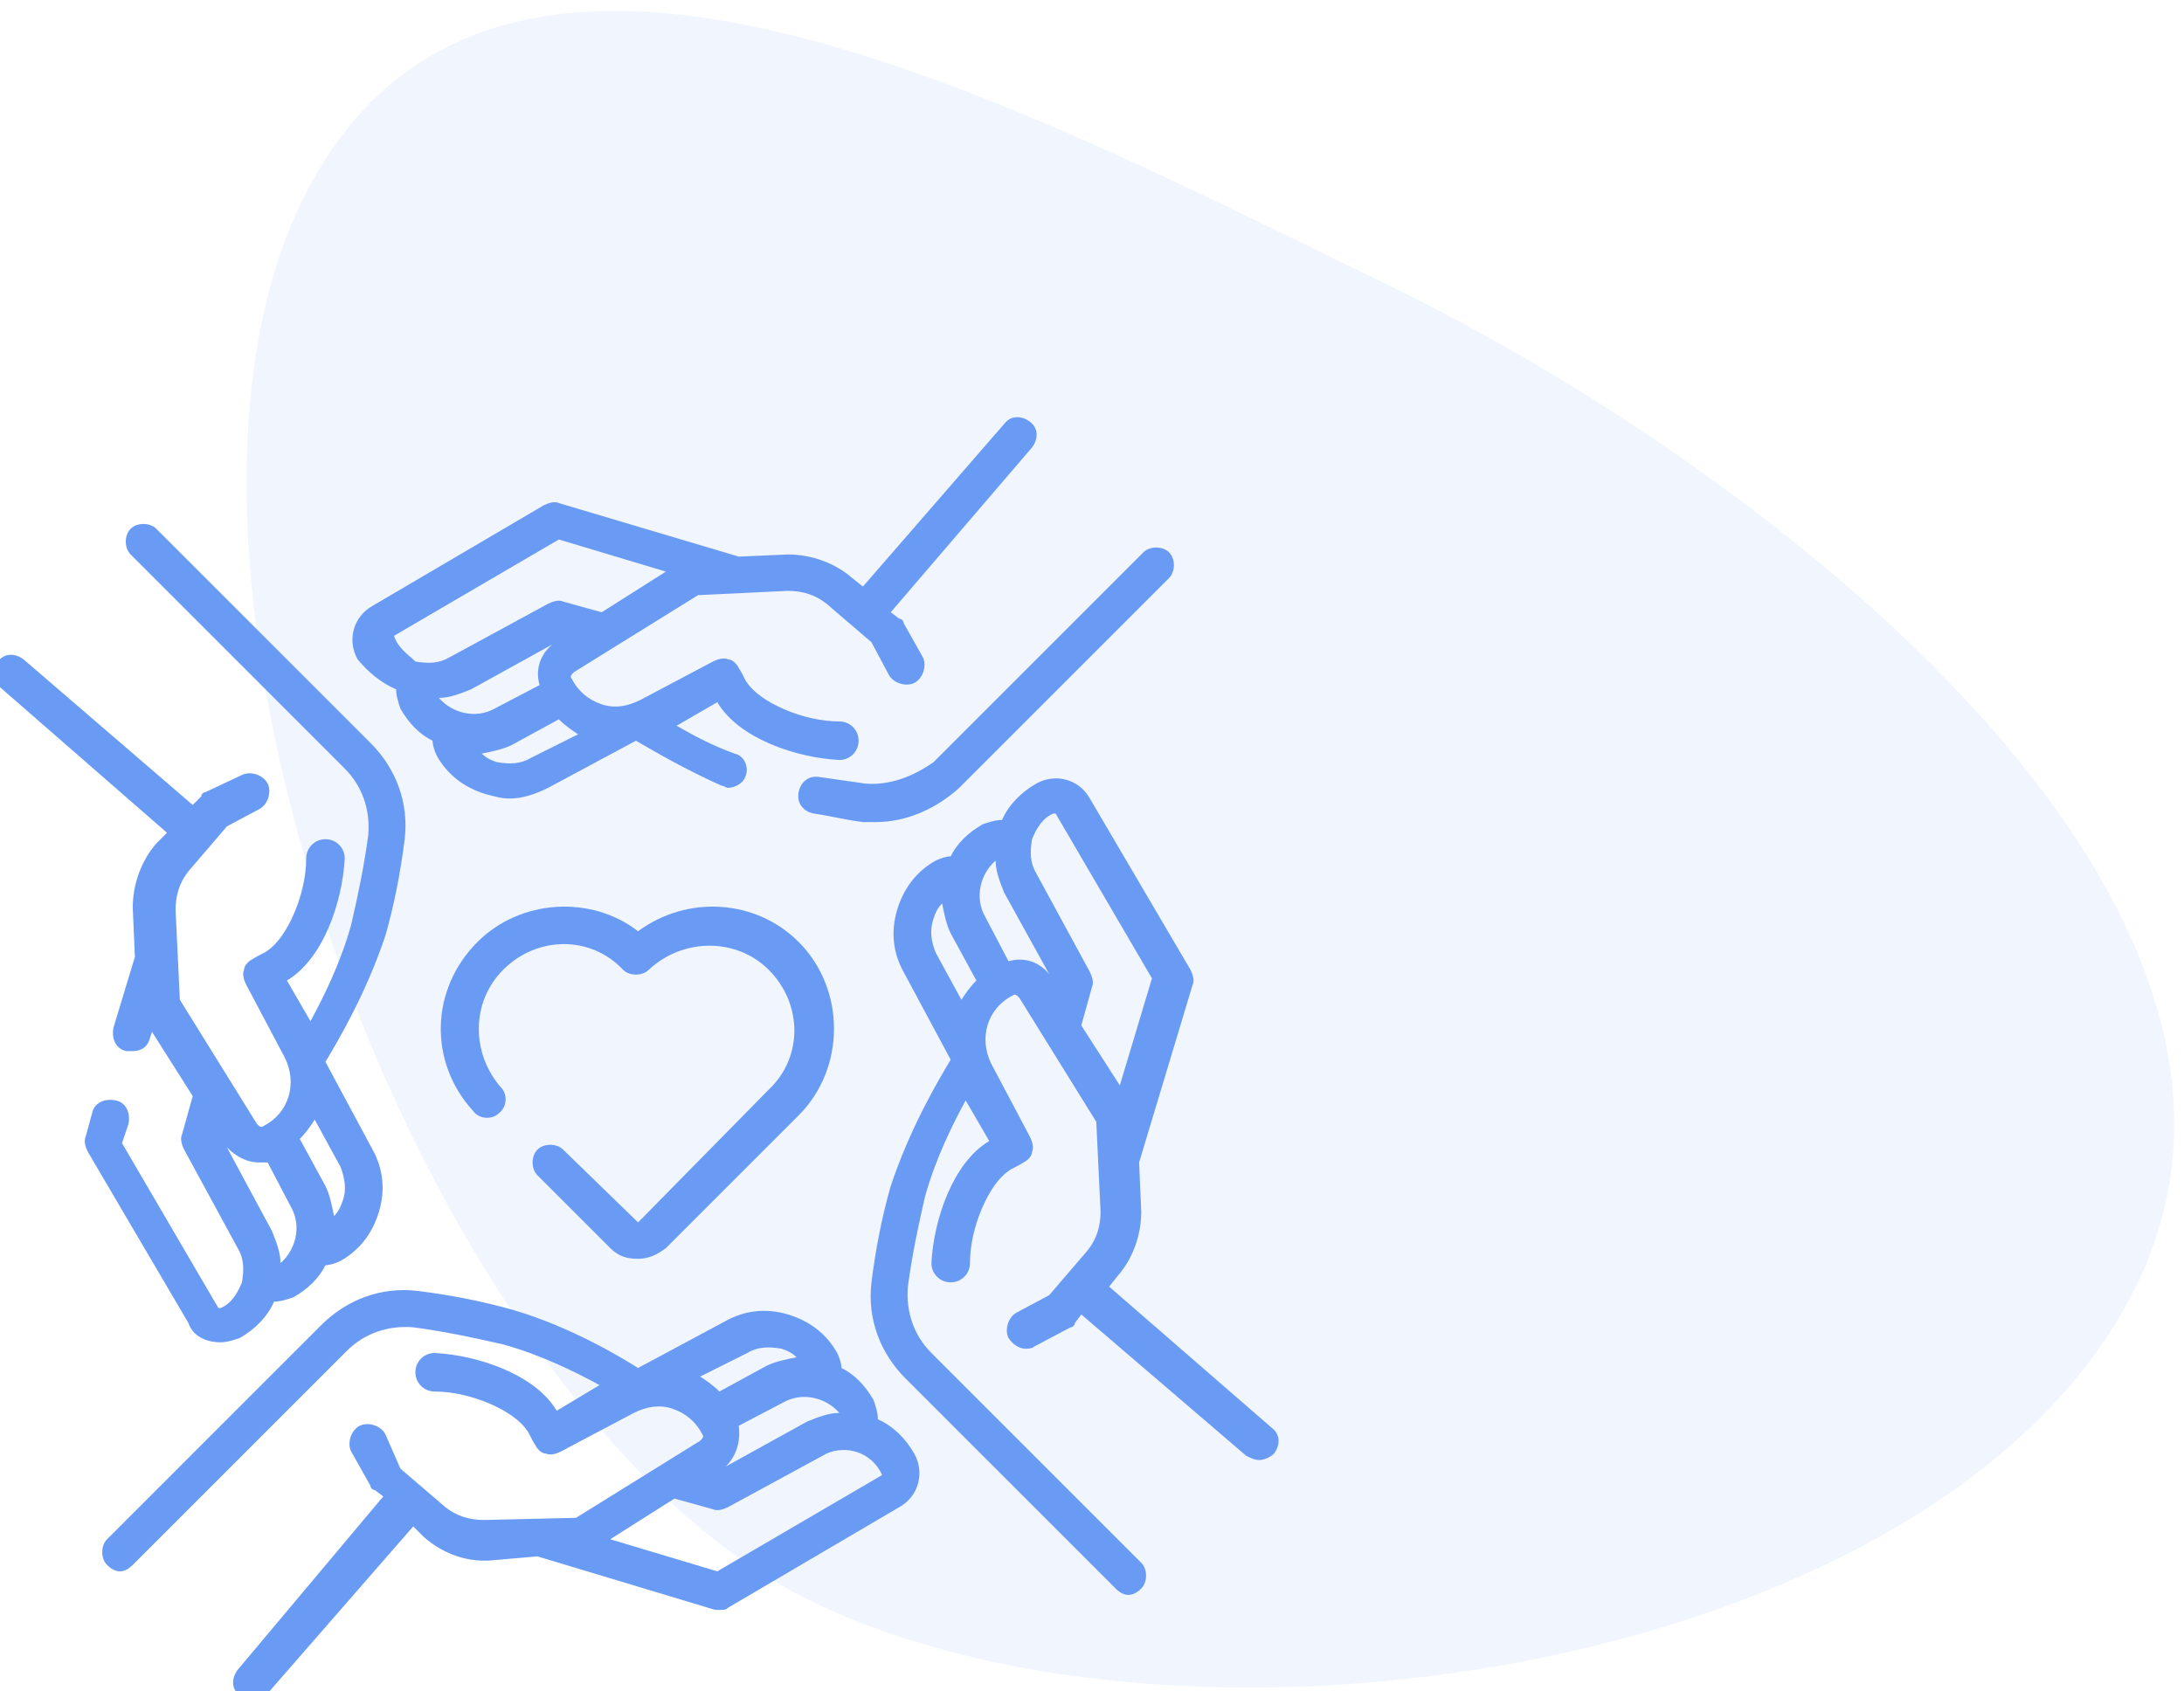 <?xml version="1.0" encoding="utf-8"?>
<!-- Generator: Adobe Illustrator 24.1.2, SVG Export Plug-In . SVG Version: 6.00 Build 0)  -->
<svg version="1.1" id="Layer_1" xmlns:v="https://vecta.io/nano"
	 xmlns="http://www.w3.org/2000/svg" xmlns:xlink="http://www.w3.org/1999/xlink" x="0px" y="0px" viewBox="0 0 102 79"
	 style="enable-background:new 0 0 102 79;" xml:space="preserve">
<style type="text/css">
	.st0{opacity:0.1;fill-rule:evenodd;clip-rule:evenodd;fill:#6A9BF4;enable-background:new    ;}
	.st1{display:none;}
	.st2{display:inline;opacity:0.1;fill:#6A9BF4;enable-background:new    ;}
	.st3{display:inline;fill:#6A9BF4;}
	.st4{display:inline;}
	.st5{fill:#6A9BF4;}
</style>
<g>
	<path class="st0" d="M37.9,74.8c17.9,8.7,53.2,3.1,61.9-14.8S82.7,22,64.8,13.3s-42-21.7-50.7-3.9S20,66.1,37.9,74.8z"/>
	<g class="st1">
		<path class="st2" d="M3,20h2v58H3c-0.6,0-1-0.6-1-1.2V21.2C2,20.5,2.4,20,3,20z"/>
		<path class="st3" d="M3.3,79l34.3-0.2l0-1.5L3.3,77.5c-1,0-1.8-0.8-1.8-1.8V22.3c0-1,0.8-1.8,1.8-1.8h37.4c1,0,1.8,0.8,1.8,1.8
			v19.5H44V22.3c0-1.8-1.5-3.3-3.3-3.2H3.3C1.5,19,0,20.4,0,22.2c0,0,0,0,0,0v53.5C0,77.5,1.5,79,3.3,79L3.3,79z M4.9,26h15.3
			c0.4,0,0.7-0.3,0.7-0.7s-0.3-0.7-0.7-0.7H4.9c-0.4,0-0.7,0.3-0.7,0.7S4.5,26,4.9,26z M3.1,70.4c0,0.4,0.3,0.7,0.7,0.7h15.3
			c0.4,0,0.7-0.3,0.7-0.7s-0.3-0.7-0.7-0.7H3.8C3.4,69.7,3.1,70,3.1,70.4z"/>
		<g class="st4">
			<path id="B" class="st5" d="M36.1,30.2H4.3c-0.4,0-0.7,0.3-0.7,0.7s0.3,0.7,0.7,0.7h31.8c0.4,0,0.7-0.3,0.7-0.7
				S36.5,30.2,36.1,30.2L36.1,30.2z"/>
		</g>
		<g class="st4">
			<path id="B_1_" class="st5" d="M36.1,35.9H4.3c-0.4,0-0.7,0.3-0.7,0.7c0,0.4,0.3,0.7,0.7,0.7h31.8c0.4,0,0.7-0.3,0.7-0.7
				C36.8,36.2,36.5,35.9,36.1,35.9L36.1,35.9z"/>
		</g>
		<g class="st4">
			<path id="B_2_" class="st5" d="M36.1,41.5H4.3c-0.4,0-0.7,0.3-0.7,0.7c0,0.4,0.3,0.7,0.7,0.7h31.8c0.4,0,0.7-0.3,0.7-0.7
				C36.8,41.8,36.5,41.5,36.1,41.5L36.1,41.5z"/>
		</g>
		<path class="st3" d="M36.1,47.1H4.3c-0.4,0-0.7,0.3-0.7,0.7s0.3,0.7,0.7,0.7h31.8c0.4,0,0.7-0.3,0.7-0.7S36.5,47.1,36.1,47.1
			L36.1,47.1L36.1,47.1z M36.8,53.5c0-0.4-0.3-0.7-0.7-0.7H4.3c-0.4,0-0.7,0.3-0.7,0.7s0.3,0.7,0.7,0.7h31.8
			C36.5,54.3,36.8,53.9,36.8,53.5z M33.4,59.2c0-0.4-0.3-0.7-0.7-0.7H4.3c-0.4,0-0.7,0.3-0.7,0.7s0.3,0.7,0.7,0.7h28.4
			C33,59.9,33.4,59.6,33.4,59.2L33.4,59.2L33.4,59.2z M9.2,64.4c0.3-0.7,0.3-1.3,0-1.8c-0.3-0.4-0.8-0.7-1.4-0.8
			c-0.8-0.1-1.7,0.1-2.3,0.5c-0.6,0.5-1,1.4-1,2.4l0,0c-0.4-0.1-0.8,0-0.9,0.4c-0.2,0.4,0,0.8,0.4,1c0.3,0.1,0.6,0.2,0.9,0.3
			c0.3,0.8,0.9,1.4,1.6,1.8c0.4,0.2,0.9,0.3,1.4,0.3c0.7,0,1.4-0.2,1.9-0.5c0.4-0.3,0.8-0.6,1.1-1l0.2-0.2c0.2,0.2,0.4,0.3,0.7,0.5
			c0.6,0.3,1.3,0.5,2,0.5c0.8,0,1.6-0.2,2.3-0.6c0.3-0.2,0.5-0.7,0.3-1c-0.2-0.3-0.6-0.5-1-0.3c-0.5,0.3-1,0.4-1.6,0.4
			c-0.5,0-0.9-0.1-1.3-0.3c-0.2-0.1-0.3-0.2-0.4-0.3C11.7,65.1,11.3,65,11,65c-0.7,0-1.1,0.5-1.4,0.9c-0.2,0.3-0.4,0.5-0.7,0.7
			c-0.5,0.3-1.4,0.4-1.9,0.2c-0.2-0.1-0.3-0.2-0.5-0.4c0.6-0.1,1.1-0.3,1.6-0.7C8.6,65.3,9,64.9,9.2,64.4L9.2,64.4L9.2,64.4z
			 M7.3,64.5c-0.4,0.3-0.8,0.4-1.2,0.4c-0.1-0.7,0.1-1.3,0.4-1.5c0.3-0.2,0.6-0.3,0.9-0.3c0.1,0,0.2,0,0.3,0c0.3,0,0.4,0.1,0.4,0.2
			C8.1,63.5,7.8,64.1,7.3,64.5C7.3,64.5,7.3,64.5,7.3,64.5z M57.7,65.6c-0.2-0.1-0.4-0.2-0.6-0.1l-4.6,1.2l-2.5-4.5
			c-0.3-0.6-0.3-1.3-0.2-1.9l0,0l2.1-8.8c0.6-2.4,0.3-5-0.7-7.2c0,0,0-0.1,0-0.1l-7.9-12.7c-0.2-0.3-0.6-0.4-1-0.2c0,0,0,0,0,0
			c-0.3,0.2-0.4,0.7-0.2,1l7.8,12.6c0.8,2,1,4.2,0.6,6.3l-2.1,8.8c-0.3,1-0.2,2,0.3,3l0,0L51,67l-9.5,2.4c-0.2-0.9-0.7-1.7-1.2-2.5
			L39,65.4c-1.9-2.8-2.1-6.5-0.5-9.5l0.3-0.6c0.6-1,0.9-2.2,0.9-3.4l0.3-5.9c0.1-1.8,1.4-3.2,3.1-3.5l-0.4,4.2
			c-0.1,1.6-0.1,3.1,0,4.7c0,0.3,0.2,0.5,0.4,0.6c0.2,0.1,0.5,0.1,0.7-0.1c0.2-0.2,0.3-0.4,0.3-0.7c-0.1-1.5-0.1-3,0-4.4l0.5-5
			c0-0.2,0-0.4-0.2-0.5C44.4,41.1,44.2,41,44,41c-2.8-0.1-5.2,2.1-5.4,4.9l-0.3,5.9c0,1-0.3,1.9-0.8,2.7l-0.3,0.6
			c-1.9,3.5-1.7,7.8,0.5,11.1l0,0l1.2,1.5c0.4,0.6,0.8,1.2,1,1.9l-2.7,0.7c-0.3,0.1-0.5,0.4-0.5,0.7l-0.3,7.1c0,0.2,0.1,0.4,0.2,0.5
			c0.1,0.1,0.3,0.2,0.5,0.2l0,0l19.6-1.4c0.4,0,0.6-0.3,0.7-0.7L58,66.2C58,65.9,57.9,65.7,57.7,65.6L57.7,65.6L57.7,65.6z
			 M56.1,76.2l-18.2,1.3l0.3-5.8l18.3-4.6L56.1,76.2L56.1,76.2z M51,71.4c0,0.7,0.2,1.3,0.7,1.8c0.4,0.5,1.1,0.8,1.7,0.8l0.1,0
			c1.3,0,2.4-1,2.5-2.4c0-0.7-0.2-1.3-0.7-1.8c-0.7-0.7-1.7-1-2.7-0.7S51.1,70.4,51,71.4L51,71.4L51,71.4z M54.3,71.5
			c0,0.5-0.4,0.8-0.9,0.8c-0.2,0-0.4-0.1-0.6-0.3c-0.1-0.2-0.2-0.4-0.2-0.6c0-0.4,0.4-0.8,0.8-0.8l0,0c0.2,0,0.4,0.1,0.6,0.3
			C54.3,71.1,54.3,71.3,54.3,71.5L54.3,71.5L54.3,71.5z"/>
	</g>
</g>
<g>
	<g>
		<g>
			<path class="st5" d="M10.3,62.7c0.3,0,0.6-0.1,0.9-0.2c0.7-0.4,1.3-1,1.6-1.7c0,0,0,0,0,0c0.3,0,0.6-0.1,0.9-0.2
				c0.7-0.4,1.2-0.9,1.5-1.5c0.2,0,0.5-0.1,0.7-0.2c0.9-0.5,1.5-1.3,1.8-2.3c0.3-1,0.2-2-0.3-2.9l-2.2-4.1c0.6-1,1.9-3.2,2.8-5.9
				c0.4-1.4,0.7-2.9,0.9-4.5c0.2-1.7-0.4-3.3-1.6-4.5l-10-10c-0.3-0.3-0.9-0.3-1.2,0c-0.3,0.3-0.3,0.9,0,1.2l10,10
				c0.8,0.8,1.2,1.9,1.1,3.1c-0.2,1.5-0.5,2.9-0.8,4.2c-0.5,1.8-1.3,3.4-1.9,4.5l-1.1-1.9c1.7-1,2.6-3.7,2.7-5.7
				c0-0.5-0.4-0.9-0.9-0.9c0,0,0,0,0,0c-0.5,0-0.9,0.4-0.9,0.9c0,1.7-0.9,3.7-1.8,4.3c-0.1,0.1-0.4,0.2-0.7,0.4
				c-0.2,0.1-0.4,0.3-0.4,0.5c-0.1,0.2,0,0.5,0.1,0.7l1.8,3.4c0.6,1.2,0.2,2.6-1,3.2c-0.1,0.1-0.2,0-0.3-0.1l-3.6-5.8l-0.2-4.2
				c0-0.7,0.2-1.3,0.6-1.8l1.8-2.1l1.5-0.8c0.4-0.2,0.6-0.8,0.4-1.2c-0.2-0.4-0.8-0.6-1.2-0.4L9.6,37c-0.1,0-0.2,0.1-0.2,0.2L9,37.6
				l-7.9-6.8c-0.4-0.3-0.9-0.3-1.2,0.1c-0.3,0.4-0.3,0.9,0.1,1.2l7.8,6.8l-0.5,0.5c-0.7,0.8-1.1,1.9-1.1,3l0.1,2.3c0,0-1,3.3-1,3.3
				c-0.1,0.5,0.1,1,0.6,1.1c0.1,0,0.2,0,0.3,0c0.4,0,0.7-0.2,0.8-0.6l0.1-0.3l1.9,3l-0.5,1.8c-0.1,0.2,0,0.5,0.1,0.7l2.5,4.6
				c0.3,0.5,0.3,1,0.2,1.6c-0.2,0.5-0.5,1-1,1.2c0,0-0.1,0-0.1,0l-4.5-7.7L6,52.5c0.1-0.5-0.1-1-0.6-1.1c-0.5-0.1-1,0.1-1.1,0.6
				L4,53.1c-0.1,0.2,0,0.5,0.1,0.7l4.7,8C9,62.4,9.6,62.7,10.3,62.7z M16,56.1c-0.1,0.3-0.2,0.5-0.4,0.7c-0.1-0.5-0.2-1-0.4-1.4
				L14,53.2c0.3-0.3,0.5-0.6,0.7-0.9l1.2,2.2C16.1,55,16.2,55.6,16,56.1L16,56.1z M10.6,53.6c0.4,0.4,0.9,0.7,1.5,0.7
				c0.1,0,0.3,0,0.4,0l1.1,2.1c0.5,0.9,0.2,2-0.5,2.6c0-0.5-0.2-1-0.4-1.5L10.6,53.6z"/>
			<path class="st5" d="M53.2,54.3l2.5-8.3c0.1-0.2,0-0.5-0.1-0.7l-4.7-8c-0.5-0.9-1.6-1.2-2.5-0.7c-0.7,0.4-1.3,1-1.6,1.7
				c-0.3,0-0.6,0.1-0.9,0.2c-0.7,0.4-1.2,0.9-1.5,1.5c-0.2,0-0.5,0.1-0.7,0.2c-0.9,0.5-1.5,1.3-1.8,2.3c-0.3,1-0.2,2,0.3,2.9
				l2.2,4.1c-0.6,1-1.9,3.2-2.8,5.9c-0.4,1.4-0.7,2.9-0.9,4.5c-0.2,1.7,0.4,3.3,1.6,4.5l9.8,9.8c0.2,0.2,0.4,0.3,0.6,0.3
				c0.2,0,0.4-0.1,0.6-0.3c0.3-0.3,0.3-0.9,0-1.2l-9.8-9.8c-0.8-0.8-1.2-1.9-1.1-3.1c0.2-1.5,0.5-2.9,0.8-4.2
				c0.5-1.8,1.3-3.4,1.9-4.5l1.1,1.9c-1.7,1-2.6,3.7-2.7,5.7c0,0.5,0.4,0.9,0.9,0.9c0.5,0,0.9-0.4,0.9-0.9c0-1.7,0.9-3.7,1.8-4.3
				c0.1-0.1,0.4-0.2,0.7-0.4c0.2-0.1,0.4-0.3,0.4-0.5c0.1-0.2,0-0.5-0.1-0.7l-1.8-3.4c-0.6-1.2-0.2-2.6,1-3.2c0.1-0.1,0.2,0,0.3,0.1
				l3.6,5.8l0.2,4.2c0,0.7-0.2,1.3-0.6,1.8l-1.8,2.1l-1.5,0.8c-0.4,0.2-0.6,0.8-0.4,1.2c0.2,0.3,0.5,0.5,0.8,0.5
				c0.1,0,0.3,0,0.4-0.1L50,62c0.1,0,0.2-0.1,0.2-0.2l0.3-0.4l7.7,6.6c0.2,0.1,0.4,0.2,0.6,0.2c0.2,0,0.5-0.1,0.7-0.3
				c0.3-0.4,0.3-0.9-0.1-1.2l-7.6-6.6l0.4-0.5c0.7-0.8,1.1-1.9,1.1-3L53.2,54.3z M43.6,42.9c0.1-0.3,0.2-0.5,0.4-0.7
				c0.1,0.5,0.2,1,0.4,1.4l1.2,2.2c-0.3,0.3-0.5,0.6-0.7,0.9l-1.2-2.2C43.5,44,43.4,43.5,43.6,42.9L43.6,42.9z M47.1,44.9L46,42.8
				c-0.5-0.9-0.2-2,0.5-2.6c0,0.5,0.2,1,0.4,1.5l2.1,3.8C48.5,44.9,47.8,44.7,47.1,44.9L47.1,44.9z M50.5,47.9l0.5-1.8
				c0.1-0.2,0-0.5-0.1-0.7l-2.5-4.6c-0.3-0.5-0.3-1-0.2-1.6c0.2-0.5,0.5-1,1-1.2c0,0,0.1,0,0.1,0l4.5,7.7l-1.5,5L50.5,47.9z"/>
			<path class="st5" d="M25.1,72.7l8.3,2.5c0.1,0,0.2,0,0.2,0c0.2,0,0.3,0,0.4-0.1l8-4.7c0.9-0.5,1.2-1.6,0.7-2.5
				c-0.4-0.7-1-1.3-1.7-1.6c0-0.3-0.1-0.6-0.2-0.9c-0.4-0.7-0.9-1.2-1.5-1.5c0-0.2-0.1-0.5-0.2-0.7c-0.5-0.9-1.3-1.5-2.3-1.8
				c-1-0.3-2-0.2-2.9,0.3l-4.1,2.2C29,63.4,26.7,62,24,61.2c-1.4-0.4-2.9-0.7-4.5-0.9c-1.7-0.2-3.3,0.4-4.5,1.6l-10,10
				c-0.3,0.3-0.3,0.9,0,1.2c0.2,0.2,0.4,0.3,0.6,0.3c0.2,0,0.4-0.1,0.6-0.3l10-10c0.8-0.8,1.9-1.2,3.1-1.1c1.5,0.2,2.9,0.5,4.2,0.8
				c1.8,0.5,3.4,1.3,4.5,1.9L26,65.9c-1-1.7-3.7-2.6-5.7-2.7c0,0,0,0,0,0c-0.5,0-0.9,0.4-0.9,0.9c0,0.5,0.4,0.9,0.9,0.9
				c1.7,0,3.7,0.9,4.3,1.8c0.1,0.1,0.2,0.4,0.4,0.7c0.1,0.2,0.3,0.4,0.5,0.4c0.2,0.1,0.5,0,0.7-0.1l3.4-1.8c0.6-0.3,1.2-0.4,1.8-0.2
				c0.6,0.2,1.1,0.6,1.4,1.2c0.1,0.1,0,0.2-0.1,0.3l-5.8,3.6L22.6,71c-0.7,0-1.3-0.2-1.8-0.6l-2.1-1.8L18,67
				c-0.2-0.4-0.8-0.6-1.2-0.4c-0.4,0.2-0.6,0.8-0.4,1.2l0.9,1.6c0,0.1,0.1,0.2,0.2,0.2l0.4,0.3L11.1,78c-0.3,0.4-0.3,0.9,0.1,1.2
				c0.2,0.1,0.4,0.2,0.6,0.2c0.2,0,0.5-0.1,0.7-0.3l6.8-7.8l0.5,0.5c0.8,0.7,1.8,1.1,2.8,1.1c0.1,0,0.1,0,0.2,0L25.1,72.7z
				 M34.5,66.6l2.1-1.1c0.9-0.5,2-0.2,2.6,0.5c-0.5,0-1,0.2-1.5,0.4l-3.8,2.1C34.4,68,34.6,67.3,34.5,66.6z M34.9,63.2
				c0.5-0.3,1-0.3,1.6-0.2c0.3,0.1,0.5,0.2,0.7,0.4c-0.5,0.1-1,0.2-1.4,0.4l-2.2,1.2c-0.3-0.3-0.6-0.5-0.9-0.7L34.9,63.2z
				 M41.2,68.9l-7.7,4.5l-5-1.5l3-1.9l1.8,0.5c0.2,0.1,0.5,0,0.7-0.1l4.6-2.5C39.5,67.5,40.7,67.8,41.2,68.9
				C41.3,68.9,41.3,68.9,41.2,68.9L41.2,68.9z"/>
			<path class="st5" d="M40.4,36.6c-0.7-0.1-1.4-0.2-2.1-0.3c-0.5-0.1-0.9,0.2-1,0.7s0.2,0.9,0.7,1c0.7,0.1,1.5,0.3,2.3,0.4
				c0.2,0,0.4,0,0.6,0c1.4,0,2.8-0.6,3.9-1.6l9.8-9.8c0.3-0.3,0.3-0.9,0-1.2c-0.3-0.3-0.9-0.3-1.2,0l-9.8,9.8
				C42.6,36.3,41.5,36.7,40.4,36.6L40.4,36.6z"/>
			<path class="st5" d="M18.5,32.2c0,0.3,0.1,0.6,0.2,0.9c0.4,0.7,0.9,1.2,1.5,1.5c0,0.2,0.1,0.5,0.2,0.7c0.5,0.9,1.3,1.5,2.3,1.8
				c0.4,0.1,0.7,0.2,1.1,0.2c0.6,0,1.2-0.2,1.8-0.5l4.1-2.2c0.7,0.4,2.2,1.3,4,2.1c0.1,0,0.2,0.1,0.3,0.1c0.3,0,0.7-0.2,0.8-0.5
				c0.2-0.4,0-1-0.5-1.1c-1.1-0.4-2-0.9-2.7-1.3l1.9-1.1c1,1.7,3.7,2.6,5.7,2.7c0,0,0,0,0,0c0.5,0,0.9-0.4,0.9-0.9
				c0-0.5-0.4-0.9-0.9-0.9c-1.7,0-3.7-0.9-4.3-1.8c-0.1-0.1-0.2-0.4-0.4-0.7c-0.1-0.2-0.3-0.4-0.5-0.4c-0.2-0.1-0.5,0-0.7,0.1
				l-3.4,1.8c-0.6,0.3-1.2,0.4-1.8,0.2c-0.6-0.2-1.1-0.6-1.4-1.2c-0.1-0.1,0-0.2,0.1-0.3l5.8-3.6l4.2-0.2c0.7,0,1.3,0.2,1.8,0.6
				l2.1,1.8l0.8,1.5c0.2,0.4,0.8,0.6,1.2,0.4c0.4-0.2,0.6-0.8,0.4-1.2l-0.9-1.6c0-0.1-0.1-0.2-0.2-0.2l-0.4-0.3l6.6-7.7
				c0.3-0.4,0.3-0.9-0.1-1.2s-0.9-0.3-1.2,0.1l-6.6,7.6l-0.5-0.4c-0.8-0.7-1.9-1.1-3-1.1l-2.3,0.1l-8.4-2.5c-0.2-0.1-0.5,0-0.7,0.1
				l-8,4.7c-0.9,0.5-1.2,1.6-0.7,2.5C17.2,31.4,17.8,31.9,18.5,32.2L18.5,32.2z M25.2,32l-2.1,1.1c-0.9,0.5-2,0.2-2.6-0.5
				c0.5,0,1-0.2,1.5-0.4l3.8-2.1C25.2,30.6,25,31.3,25.2,32z M24.8,35.4c-0.5,0.3-1,0.3-1.6,0.2c-0.3-0.1-0.5-0.2-0.7-0.4
				c0.5-0.1,1-0.2,1.4-0.4l2.2-1.2c0.3,0.3,0.6,0.5,0.9,0.7L24.8,35.4z M18.4,29.7l7.7-4.5l5,1.5l-3,1.9l-1.8-0.5
				c-0.2-0.1-0.5,0-0.7,0.1l-4.6,2.5c-0.5,0.3-1,0.3-1.6,0.2C19.1,30.6,18.6,30.3,18.4,29.7C18.4,29.8,18.4,29.7,18.4,29.7
				L18.4,29.7z"/>
			<path class="st5" d="M29.8,57.1C29.7,57.1,29.7,57.1,29.8,57.1l-3.5-3.4c-0.3-0.3-0.9-0.3-1.2,0c-0.3,0.3-0.3,0.9,0,1.2l3.4,3.4
				c0.4,0.4,0.8,0.5,1.3,0.5c0.5,0,0.9-0.2,1.3-0.5l6.2-6.2c2.2-2.2,2.2-5.9,0-8.1c-2-2-5.2-2.2-7.5-0.5c-2.2-1.7-5.5-1.5-7.5,0.5
				c-2.2,2.2-2.3,5.6-0.2,7.9c0.3,0.4,0.9,0.4,1.2,0.1c0.4-0.3,0.4-0.9,0.1-1.2c-1.4-1.6-1.4-4,0.1-5.5c1.6-1.6,4.1-1.6,5.6,0
				c0.3,0.3,0.9,0.3,1.2,0c1.6-1.5,4.1-1.5,5.6,0c1.6,1.6,1.6,4.1,0,5.6L29.8,57.1z"/>
		</g>
	</g>
</g>
</svg>
